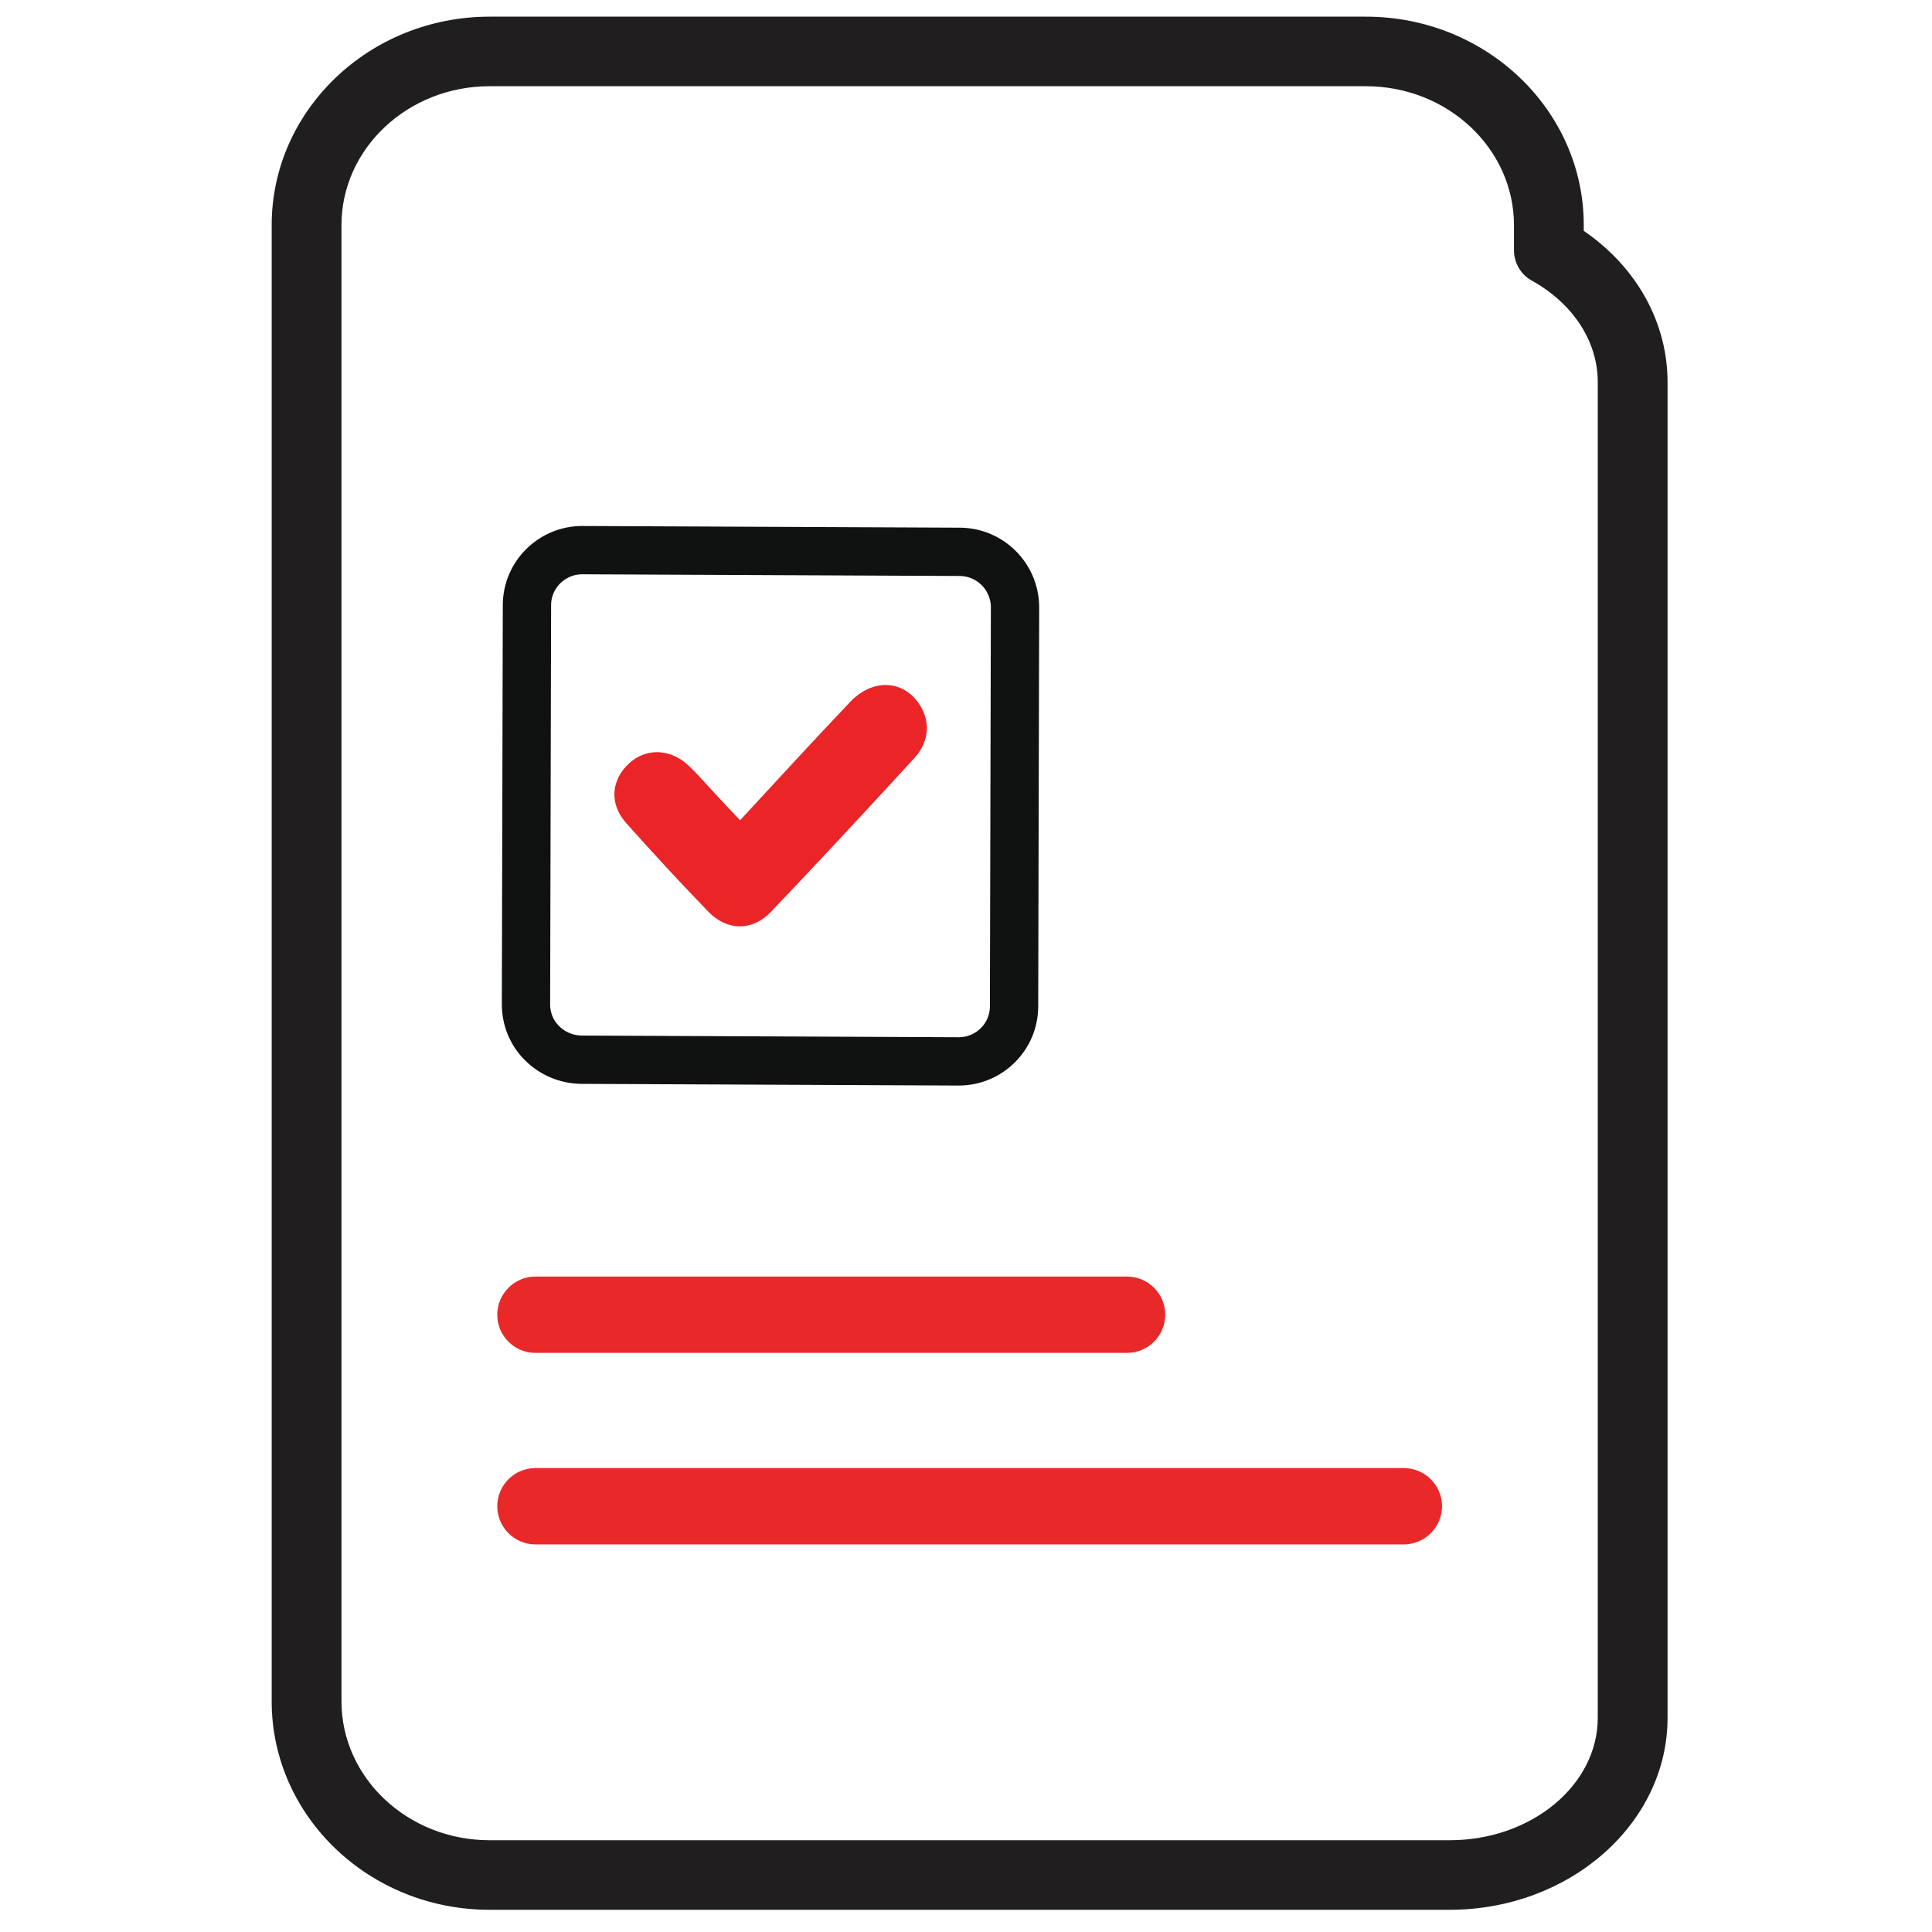 <?xml version="1.0" encoding="UTF-8"?>
<svg id="Layer_1" data-name="Layer 1" xmlns="http://www.w3.org/2000/svg" version="1.1" viewBox="0 0 80 80">
  <defs>
    <style>
      .cls-1 {
        fill: #e82829;
      }

      .cls-1, .cls-2, .cls-3 {
        stroke-width: 0px;
      }

      .cls-2 {
        fill: #ea2427;
      }

      .cls-4 {
        fill: none;
        stroke: #101111;
        stroke-miterlimit: 10;
        stroke-width: 2px;
      }

      .cls-3 {
        fill: #211e1f;
      }
    </style>
  </defs>
  <path class="cls-4" d="M39.7,43.95c1.26,0,2.29-1.02,2.29-2.28l.04-16.52c0-1.26-1.02-2.29-2.28-2.3l-15.64-.07h0c-1.26,0-2.29,1.02-2.29,2.28l-.04,16.52c0,.61.23,1.19.67,1.62.43.43,1.01.67,1.62.68l15.64.07h0Z"/>
  <path class="cls-1" d="M22.17,56.02h24.5c.87,0,1.58-.71,1.58-1.58s-.71-1.58-1.58-1.58h-24.5c-.87,0-1.58.71-1.58,1.58s.71,1.58,1.58,1.58Z"/>
  <path class="cls-1" d="M58.13,60.79H22.17c-.87,0-1.58.71-1.58,1.58s.71,1.58,1.58,1.58h35.96c.87,0,1.58-.71,1.58-1.58s-.71-1.58-1.58-1.58Z"/>
  <path class="cls-2" d="M30.65,33.96c1.57-1.7,3.04-3.3,4.54-4.88.92-.98,2.17-.94,2.85.04.49.7.46,1.57-.17,2.26-1.96,2.14-3.94,4.27-5.94,6.37-.77.81-1.82.81-2.6,0-1.16-1.2-2.3-2.43-3.41-3.68-.7-.79-.61-1.78.12-2.45.7-.66,1.72-.63,2.47.08.37.35.7.73,1.04,1.1.34.37.68.73,1.1,1.17Z"/>
  <path class="cls-3" d="M11.25,9.32v61.13c0,4.76,4.04,8.63,9.02,8.63h39.76c4.97,0,9.02-3.57,9.02-7.95V15.83c0-2.48-1.28-4.77-3.47-6.27v-.24c0-4.76-4.04-8.63-9.02-8.63H20.27c-4.97,0-9.02,3.87-9.02,8.63ZM14.14,9.32c0-3.17,2.75-5.75,6.13-5.75h36.29c3.38,0,6.13,2.58,6.13,5.75v1.04c0,.52.28,1.01.74,1.26,1.71.95,2.73,2.52,2.73,4.2v55.31c0,2.79-2.75,5.07-6.13,5.07H20.27c-3.38,0-6.13-2.58-6.13-5.75V9.32Z"/>
</svg>